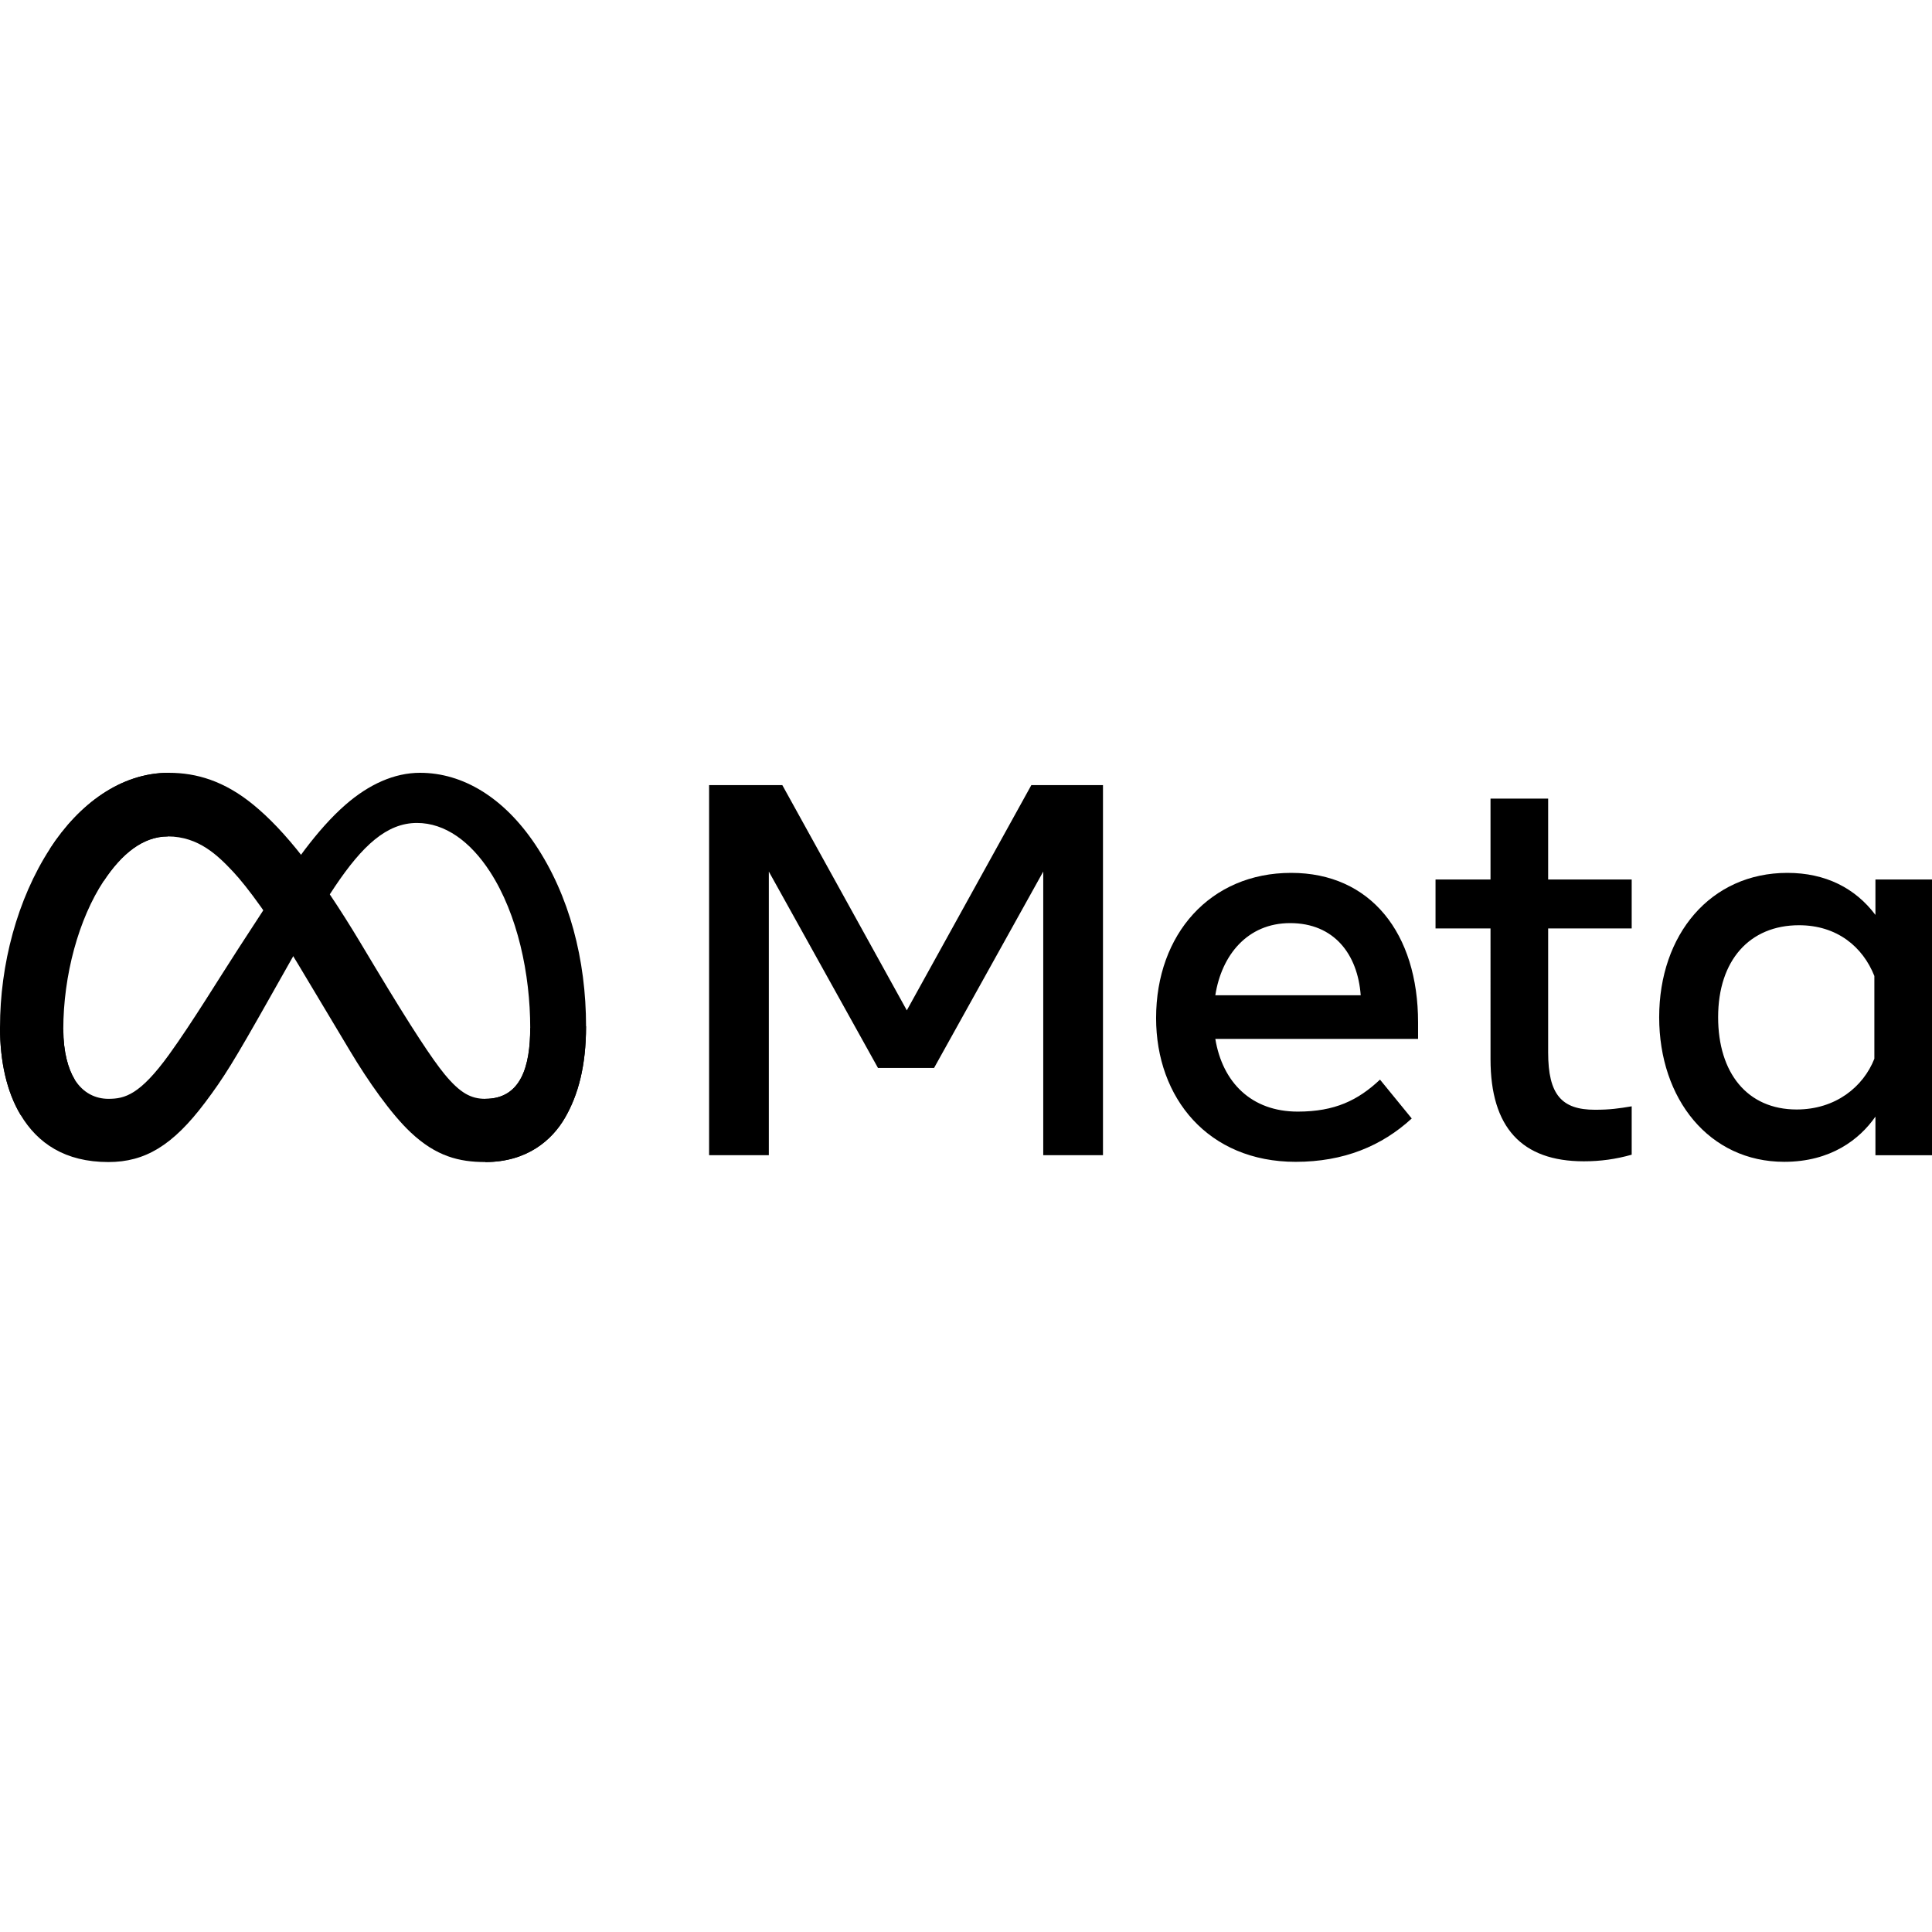 <svg height="150" viewBox="0 0 150 150" width="150" xmlns="http://www.w3.org/2000/svg" xmlns:xlink="http://www.w3.org/1999/xlink"><linearGradient id="a" x1="13.878%" x2="89.144%" y1="55.934%" y2="58.694%"><stop offset="0"/><stop offset=".4"/><stop offset=".83"/><stop offset="1"/></linearGradient><linearGradient id="b" x1="54.315%" x2="54.315%" y1="82.782%" y2="39.307%"><stop offset="0"/><stop offset="1"/></linearGradient><g fill="none" transform="translate(0 60)"><path d="m4.915 19.93c0 1.737.381 3.071.88 3.878.653 1.057 1.628 1.505 2.622 1.505 1.282 0 2.454-.318 4.714-3.443 1.81-2.505 3.943-6.021 5.378-8.225l2.43-3.734c1.688-2.593 3.642-5.476 5.883-7.43 1.829-1.595 3.802-2.481 5.788-2.481 3.334 0 6.509 1.932 8.94 5.555 2.66 3.968 3.951 8.967 3.951 14.125 0 3.066-.604 5.32-1.633 7.1-.994 1.722-2.93 3.441-6.188 3.441v-4.908c2.79 0 3.486-2.563 3.486-5.497 0-4.18-.975-8.82-3.122-12.134-1.524-2.351-3.498-3.788-5.671-3.788-2.35 0-4.241 1.772-6.366 4.932-1.13 1.679-2.29 3.725-3.592 6.033l-1.434 2.54c-2.88 5.106-3.609 6.269-5.049 8.188-2.524 3.361-4.679 4.634-7.516 4.634-3.366 0-5.494-1.457-6.812-3.653-1.076-1.79-1.604-4.138-1.604-6.813z" fill="#000"/><path d="m3.875 5.902c2.253-3.473 5.505-5.902 9.234-5.902 2.16 0 4.307.639 6.549 2.47 2.453 2.002 5.066 5.297 8.328 10.729l1.169 1.949c2.823 4.703 4.429 7.122 5.369 8.263 1.209 1.465 2.055 1.902 3.155 1.902 2.79 0 3.486-2.563 3.486-5.497l4.335-.136c0 3.066-.604 5.32-1.633 7.1-.994 1.722-2.93 3.441-6.188 3.441-2.025 0-3.82-.44-5.804-2.312-1.525-1.437-3.309-3.989-4.68-6.283l-4.081-6.816c-2.047-3.421-3.926-5.972-5.013-7.127-1.169-1.242-2.672-2.742-5.071-2.742-1.941 0-3.59 1.362-4.97 3.446z" fill="url(#a)"/><path d="m13.03 4.941c-1.941 0-3.59 1.362-4.97 3.446-1.951 2.945-3.146 7.331-3.146 11.543 0 1.737.381 3.071.88 3.878l-4.19 2.759c-1.076-1.79-1.604-4.138-1.604-6.813 0-4.866 1.335-9.937 3.875-13.853 2.253-3.473 5.505-5.902 9.234-5.902z" fill="url(#b)"/><path d="m55.054.956h5.685l9.666 17.487 9.668-17.487h5.562v28.734h-4.638v-22.022l-8.478 15.25h-4.351l-8.476-15.25v22.022h-4.638zm45.112 10.714c-3.326 0-5.329 2.503-5.809 5.603h11.288c-.233-3.193-2.074-5.603-5.479-5.603zm-10.407 7.369c0-6.522 4.215-11.269 10.487-11.269 6.169 0 9.853 4.687 9.853 11.617v1.274h-15.742c.559 3.372 2.796 5.644 6.403 5.644 2.878 0 4.677-.878 6.383-2.484l2.464 3.017c-2.321 2.134-5.274 3.366-9.011 3.366-6.79 0-10.837-4.951-10.837-11.165zm25.964-6.957h-4.269v-3.797h4.269v-6.28h4.475v6.28h6.486v3.797h-6.486v9.625c0 3.286 1.051 4.454 3.633 4.454 1.179 0 1.854-.101 2.853-.267v3.756c-1.244.351-2.43.513-3.715.513-4.831 0-7.245-2.639-7.245-7.922zm29.802 3.693c-.899-2.269-2.903-3.94-5.85-3.94-3.829 0-6.28 2.717-6.28 7.142 0 4.315 2.256 7.163 6.097 7.163 3.019 0 5.174-1.756 6.033-3.941zm4.475 13.916h-4.392v-2.997c-1.228 1.764-3.462 3.509-7.081 3.509-5.82 0-9.709-4.872-9.709-11.226 0-6.415 3.983-11.207 9.956-11.207 2.953 0 5.269 1.18 6.834 3.264v-2.75h4.392z" fill="#000"/></g></svg>